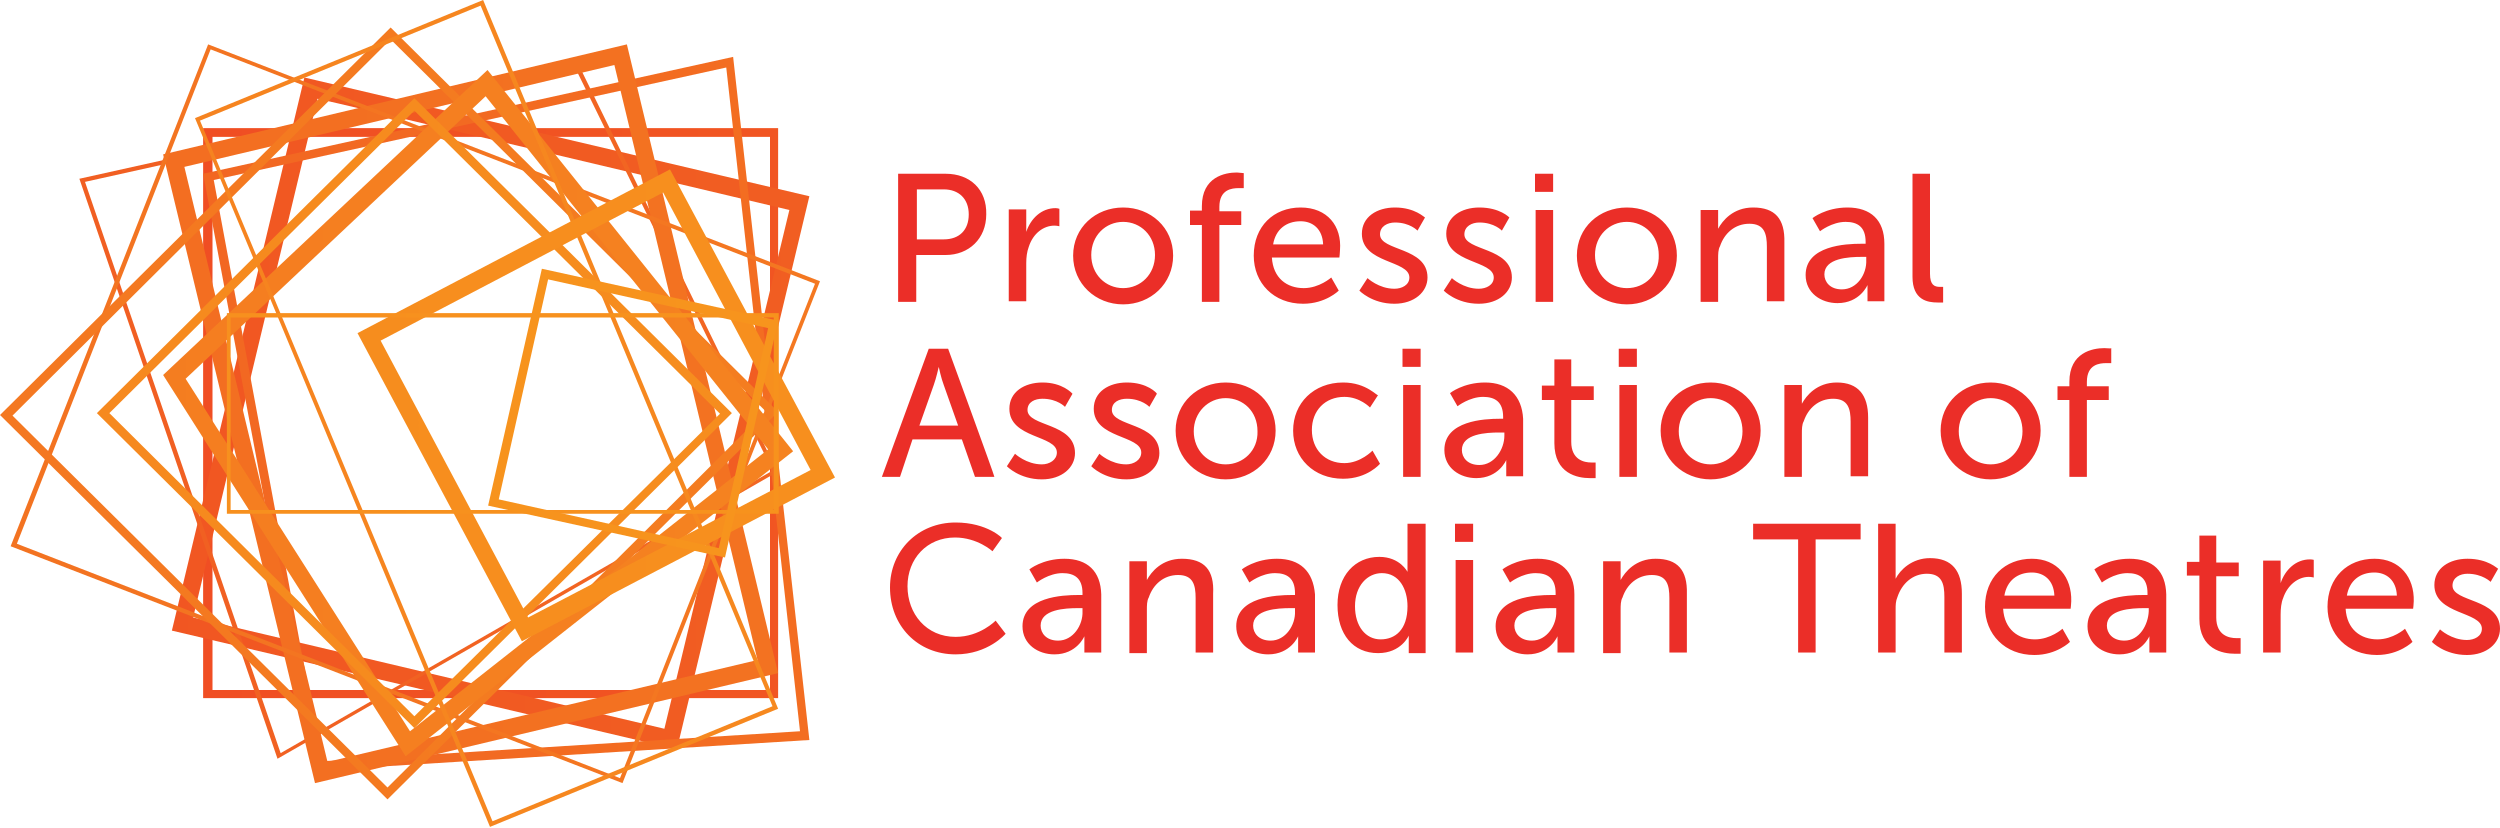 <?xml version="1.0" encoding="UTF-8"?>
<!-- Generator: Adobe Illustrator 27.2.0, SVG Export Plug-In . SVG Version: 6.00 Build 0)  -->
<svg xmlns="http://www.w3.org/2000/svg" xmlns:xlink="http://www.w3.org/1999/xlink" version="1.1" id="Layer_1" x="0px" y="0px" viewBox="0 0 400 132.4" style="enable-background:new 0 0 400 132.4;" xml:space="preserve">
<style type="text/css">
	.st0{fill:#EB2E28;}
	.st1{fill:url(#SVGID_1_);}
	.st2{fill:url(#SVGID_00000043443762753485320040000001346034265923625112_);}
	.st3{fill:url(#SVGID_00000128448907272560611750000009308730418642463618_);}
	.st4{fill:url(#SVGID_00000151540623182594106540000005474073477665892229_);}
	.st5{fill:url(#SVGID_00000020369237235676376630000001807719093566883235_);}
	.st6{fill:url(#SVGID_00000075164281055938956510000013271662197060906644_);}
	.st7{fill:url(#SVGID_00000013881288040690160650000002007075740331602609_);}
	.st8{fill:url(#SVGID_00000093897223887250799760000010793835034542904762_);}
	.st9{fill:url(#SVGID_00000002373893253923946070000009718714859619081386_);}
	.st10{fill:url(#SVGID_00000002380489901371348280000015817348516659737511_);}
	.st11{fill:url(#SVGID_00000087410262621221348020000008192950895248389566_);}
	.st12{fill:url(#SVGID_00000000916296105227888360000014378931543211035559_);}
	.st13{fill:url(#SVGID_00000114758406535711124320000013061752896807794341_);}
</style>
<g>
	<path class="st0" d="M146.7,38.2v-7.9h4.3c2.4,0,4,1.5,4,4s-1.5,4-4,4H146.7z M151.3,27.8h-7.6v20.5h2.9v-7.5h4.7   c3.7,0,6.5-2.6,6.5-6.5C157.9,30.3,155.2,27.8,151.3,27.8z M168.9,33.3c-2.3,0-4,1.7-4.7,3.8v-3.6h-2.8v14.7h2.8v-6.1   c0-0.9,0.1-1.8,0.4-2.6c0.7-2.2,2.4-3.4,4.1-3.4c0.4,0,0.8,0.1,0.8,0.1v-2.8C169.7,33.5,169.3,33.3,168.9,33.3z M179.7,46.1   c-2.8,0-5.1-2.2-5.1-5.3s2.3-5.3,5.1-5.3s5.1,2.2,5.1,5.3S182.5,46.1,179.7,46.1z M179.7,33.2c-4.4,0-8,3.2-8,7.7s3.6,7.8,8,7.8   c4.4,0,8-3.3,8-7.8C187.7,36.4,184.1,33.2,179.7,33.2z M197.9,27.6c-1.9,0-5.6,0.7-5.6,5.4v0.7h-1.9V36h1.9v12.3h2.8V36h3.5v-2.2   h-3.5v-0.7c0-2.8,2-3,3.1-3h0.8v-2.4L197.9,27.6L197.9,27.6z M203.7,39.1c0.4-2.4,2.1-3.7,4.4-3.7c1.9,0,3.5,1.2,3.6,3.7H203.7z    M208.1,33.2c-4.3,0-7.5,3-7.5,7.7c0,4.4,3.2,7.7,7.9,7.7c3.6,0,5.7-2.1,5.7-2.1l-1.2-2.1c0,0-1.9,1.7-4.4,1.7   c-2.7,0-4.9-1.6-5.1-4.9h10.8c0,0,0.1-0.8,0.1-1.2C214.7,36.2,212.4,33.2,208.1,33.2L208.1,33.2z M223.2,33.2   c-2.9,0-5.3,1.5-5.3,4.2c0,4.8,7.6,4.2,7.6,7c0,1.2-1.2,1.8-2.4,1.8c-2.5,0-4.3-1.7-4.3-1.7l-1.3,2c0,0,2,2.1,5.6,2.1   c3.2,0,5.3-1.9,5.3-4.2c0-4.9-7.6-4.2-7.6-6.9c0-1.3,1.2-1.9,2.4-1.9c2.4,0,3.6,1.3,3.6,1.3l1.2-2.1   C227.9,34.8,226.4,33.2,223.2,33.2L223.2,33.2z M236.7,33.2c-2.9,0-5.3,1.5-5.3,4.2c0,4.8,7.6,4.2,7.6,7c0,1.2-1.2,1.8-2.4,1.8   c-2.5,0-4.3-1.7-4.3-1.7l-1.3,2c0,0,2,2.1,5.6,2.1c3.2,0,5.3-1.9,5.3-4.2c0-4.9-7.6-4.2-7.6-6.9c0-1.3,1.2-1.9,2.4-1.9   c2.4,0,3.6,1.3,3.6,1.3l1.2-2.1C241.5,34.8,240,33.2,236.7,33.2z M248.5,33.6h-2.8v14.7h2.8V33.6z M248.5,27.8h-2.9v2.9h2.9V27.8z    M260.3,46.1c-2.8,0-5.1-2.2-5.1-5.3s2.3-5.3,5.1-5.3s5.1,2.2,5.1,5.3C265.5,43.9,263.2,46.1,260.3,46.1z M260.3,33.2   c-4.4,0-8,3.2-8,7.7s3.6,7.8,8,7.8c4.4,0,8-3.3,8-7.8C268.3,36.4,264.8,33.2,260.3,33.2z M280.5,33.2c-3.2,0-4.9,2.1-5.6,3.4v-3   h-2.8v14.7h2.8v-6.9c0-0.7,0-1.5,0.3-2c0.7-2.1,2.4-3.6,4.7-3.6c2.4,0,2.8,1.6,2.8,3.7v8.7h2.8v-9.4C285.6,35,284,33.2,280.5,33.2   L280.5,33.2z M294.7,46.3c-1.9,0-2.8-1.2-2.8-2.4c0-2.6,3.9-2.8,6-2.8h0.7v0.5C298.7,43.9,297.1,46.3,294.7,46.3L294.7,46.3z    M295.6,33.2c-3.5,0-5.6,1.7-5.6,1.7l1.2,2.1c0,0,1.9-1.5,4.1-1.5c1.9,0,3.2,0.8,3.2,3.2V39h-0.7c-2.5,0-8.9,0.3-8.9,5   c0,2.9,2.5,4.5,5.1,4.5c3.6,0,4.8-2.9,4.8-2.9v2.6h2.7V39C301.5,35.2,299.3,33.2,295.6,33.2L295.6,33.2z M308.8,27.8H306v16.5   c0,3.7,2.4,4.1,4,4.1h0.9v-2.5h-0.5c-0.9,0-1.6-0.3-1.6-2.1V27.8L308.8,27.8z M147.1,68.1l2.3-6.5c0.4-1.1,0.8-2.9,0.8-2.9   s0.4,1.9,0.8,2.9l2.3,6.5H147.1z M151.7,55.8h-3.1l-7.5,20.5h2.9l2-6h7.9l2.1,6h3.1C159.2,76.3,151.7,55.8,151.7,55.8z M166.8,61.2   c-2.9,0-5.3,1.5-5.3,4.2c0,4.8,7.6,4.2,7.6,7c0,1.2-1.2,1.9-2.4,1.9c-2.5,0-4.3-1.7-4.3-1.7l-1.3,2c0,0,2,2.1,5.6,2.1   c3.2,0,5.3-1.9,5.3-4.2c0-4.9-7.6-4.2-7.6-6.9c0-1.3,1.2-1.8,2.4-1.8c2.4,0,3.6,1.3,3.6,1.3l1.2-2.1   C171.5,62.9,170,61.2,166.8,61.2z M180.3,61.2c-2.9,0-5.3,1.5-5.3,4.2c0,4.8,7.6,4.2,7.6,7c0,1.2-1.2,1.9-2.4,1.9   c-2.5,0-4.3-1.7-4.3-1.7l-1.3,2c0,0,2,2.1,5.6,2.1c3.2,0,5.3-1.9,5.3-4.2c0-4.9-7.6-4.2-7.6-6.9c0-1.3,1.2-1.8,2.4-1.8   c2.4,0,3.6,1.3,3.6,1.3l1.2-2.1C185.1,62.9,183.6,61.2,180.3,61.2z M196.1,74.3c-2.8,0-5.1-2.2-5.1-5.3c0-3,2.3-5.3,5.1-5.3   c2.8,0,5.1,2.1,5.1,5.3C201.3,72.1,198.9,74.3,196.1,74.3L196.1,74.3z M196.1,61.2c-4.4,0-8,3.2-8,7.7c0,4.5,3.6,7.8,8,7.8   s8-3.3,8-7.8C204.1,64.5,200.7,61.2,196.1,61.2z M214.9,61.2c-4.7,0-8,3.3-8,7.7c0,4.4,3.3,7.7,8,7.7c3.9,0,5.9-2.4,5.9-2.4   l-1.2-2.1c0,0-1.9,2-4.5,2c-3.1,0-5.2-2.2-5.2-5.3s2.1-5.3,5.2-5.3c2.5,0,4.1,1.7,4.1,1.7l1.3-2C220.4,63.5,218.7,61.2,214.9,61.2   L214.9,61.2z M227.3,61.6h-2.8v14.7h2.8V61.6z M227.3,55.8h-2.9v2.9h2.9V55.8z M236.7,74.4c-1.9,0-2.8-1.2-2.8-2.4   c0-2.6,3.9-2.8,6-2.8h0.8v0.5C240.7,71.9,239.1,74.4,236.7,74.4L236.7,74.4z M237.6,61.2c-3.5,0-5.6,1.7-5.6,1.7l1.2,2.1   c0,0,1.9-1.5,4.1-1.5c1.9,0,3.2,0.8,3.2,3.2V67H240c-2.5,0-8.9,0.3-8.9,5c0,2.9,2.5,4.5,5.1,4.5c3.6,0,4.8-2.9,4.8-2.9v2.6h2.7V67   C243.5,63.3,241.3,61.2,237.6,61.2z M251.5,57.5h-2.8v4.2h-2V64h2v6.9c0,4.9,3.7,5.6,5.7,5.6h0.9v-2.5h-0.7c-1.1,0-3.2-0.4-3.2-3.3   V64h3.6v-2.2h-3.6V57.5L251.5,57.5z M261.9,61.6h-2.8v14.7h2.8V61.6z M261.9,55.8h-2.9v2.9h2.9V55.8z M273.7,74.3   c-2.8,0-5.1-2.2-5.1-5.3c0-3,2.3-5.3,5.1-5.3c2.8,0,5.1,2.1,5.1,5.3C278.8,72.1,276.5,74.3,273.7,74.3L273.7,74.3z M273.7,61.2   c-4.4,0-8,3.2-8,7.7c0,4.5,3.6,7.8,8,7.8c4.4,0,8-3.3,8-7.8C281.7,64.5,278.1,61.2,273.7,61.2z M293.9,61.2c-3.2,0-4.9,2.1-5.6,3.4   v-3h-2.8v14.7h2.8v-6.9c0-0.7,0-1.5,0.3-2c0.7-2.1,2.4-3.6,4.7-3.6c2.4,0,2.8,1.6,2.8,3.7v8.7h2.8v-9.4   C298.9,63.2,297.3,61.2,293.9,61.2L293.9,61.2z M318.5,74.3c-2.8,0-5.1-2.2-5.1-5.3c0-3,2.3-5.3,5.1-5.3s5.1,2.1,5.1,5.3   C323.6,72.1,321.3,74.3,318.5,74.3L318.5,74.3z M318.5,61.2c-4.4,0-8,3.2-8,7.7c0,4.5,3.6,7.8,8,7.8c4.4,0,8-3.3,8-7.8   C326.5,64.5,322.9,61.2,318.5,61.2z M336.7,55.7c-1.9,0-5.6,0.7-5.6,5.4v0.7h-1.9V64h1.9v12.3h2.8V64h3.5v-2.2h-3.5v-0.7   c0-2.8,2-3,3.1-3h0.8v-2.4C337.7,55.8,337.2,55.7,336.7,55.7L336.7,55.7z M152.9,83.6c-6,0-10.5,4.5-10.5,10.4   c0,6.1,4.4,10.7,10.5,10.7c5.2,0,8-3.3,8-3.3l-1.6-2.1c0,0-2.5,2.6-6.4,2.6c-4.7,0-7.7-3.7-7.7-8.1c0-4.4,3.1-7.8,7.6-7.8   c3.6,0,6,2.2,6,2.2l1.5-2.1C160.5,86.2,158,83.6,152.9,83.6z M169.3,102.5c-1.9,0-2.8-1.2-2.8-2.4c0-2.6,3.9-2.8,6-2.8h0.7v0.5   C173.3,100,171.7,102.5,169.3,102.5z M170.3,89.4c-3.5,0-5.6,1.7-5.6,1.7l1.2,2.1c0,0,1.9-1.5,4.1-1.5c1.9,0,3.2,0.8,3.2,3.2v0.3   h-0.7c-2.5,0-8.9,0.3-8.9,5c0,2.9,2.5,4.5,5.1,4.5c3.6,0,4.8-2.9,4.8-2.9v2.6h2.7v-9.3C176.1,91.4,174,89.4,170.3,89.4L170.3,89.4z    M189.1,89.4c-3.2,0-4.9,2.1-5.6,3.4v-3h-2.8v14.7h2.8v-6.9c0-0.7,0-1.5,0.3-2c0.7-2.1,2.4-3.6,4.7-3.6c2.4,0,2.8,1.6,2.8,3.7v8.7   h2.8v-9.4C194.3,91.2,192.7,89.4,189.1,89.4L189.1,89.4z M203.3,102.5c-1.9,0-2.8-1.2-2.8-2.4c0-2.6,3.9-2.8,6-2.8h0.7v0.5   C207.3,100,205.7,102.5,203.3,102.5z M204.3,89.4c-3.5,0-5.6,1.7-5.6,1.7l1.2,2.1c0,0,1.9-1.5,4.1-1.5c1.9,0,3.2,0.8,3.2,3.2v0.3   h-0.5c-2.5,0-8.9,0.3-8.9,5c0,2.9,2.5,4.5,5.1,4.5c3.6,0,4.8-2.9,4.8-2.9v2.6h2.7v-9.3C210.1,91.4,208,89.4,204.3,89.4L204.3,89.4z    M220.9,102.3c-2.4,0-4.1-2.1-4.1-5.3c0-3.3,2-5.3,4.3-5.3c2.8,0,4.1,2.6,4.1,5.3C225.2,100.8,223.2,102.3,220.9,102.3z M228,83.8   h-2.8v7.7c0,0-1.2-2.4-4.5-2.4c-3.9,0-6.7,3-6.7,7.7s2.5,7.7,6.5,7.7c3.7,0,4.9-2.8,4.9-2.8v2.8h2.7V83.8 M235.7,89.6h-2.8v14.8   h2.8V89.6z M235.7,83.8h-2.9v2.9h2.9V83.8z M245.1,102.5c-1.9,0-2.8-1.2-2.8-2.4c0-2.6,3.9-2.8,6-2.8h0.7v0.5   C249.1,100,247.5,102.5,245.1,102.5L245.1,102.5z M246,89.4c-3.5,0-5.6,1.7-5.6,1.7l1.2,2.1c0,0,1.9-1.5,4.1-1.5   c1.9,0,3.2,0.8,3.2,3.2v0.3h-0.7c-2.5,0-8.9,0.3-8.9,5c0,2.9,2.5,4.5,5.1,4.5c3.6,0,4.8-2.9,4.8-2.9v2.6h2.7v-9.3   C251.9,91.4,249.7,89.4,246,89.4L246,89.4z M264.9,89.4c-3.2,0-4.9,2.1-5.6,3.4v-3h-2.8v14.7h2.8v-6.9c0-0.7,0-1.5,0.3-2   c0.7-2.1,2.4-3.6,4.7-3.6c2.4,0,2.8,1.6,2.8,3.7v8.7h2.8v-9.4C270,91.2,268.4,89.4,264.9,89.4L264.9,89.4z M297.7,83.8h-17.2v2.5   h7.2v18.1h2.8V86.3h7.2V83.8z M303.3,83.8h-2.8v20.6h2.8v-6.9c0-0.7,0-1.3,0.3-2c0.7-2.1,2.4-3.7,4.7-3.7c2.4,0,2.8,1.6,2.8,3.7   v8.9h2.8v-9.4c0-3.7-1.6-5.7-5.1-5.7c-2.9,0-4.8,1.9-5.5,3.3V83.8L303.3,83.8z M320.7,95.3c0.4-2.4,2.1-3.7,4.4-3.7   c1.9,0,3.5,1.2,3.6,3.7H320.7z M325.1,89.4c-4.3,0-7.5,3-7.5,7.7c0,4.4,3.2,7.7,7.9,7.7c3.6,0,5.7-2.1,5.7-2.1l-1.2-2.1   c0,0-1.9,1.7-4.4,1.7c-2.7,0-4.9-1.6-5.1-4.9h10.8c0,0,0.1-0.8,0.1-1.2C331.5,92.4,329.2,89.4,325.1,89.4L325.1,89.4z M339.9,102.5   c-1.9,0-2.8-1.2-2.8-2.4c0-2.6,3.9-2.8,6-2.8h0.7v0.5C343.7,100,342.3,102.5,339.9,102.5L339.9,102.5z M340.7,89.4   c-3.5,0-5.6,1.7-5.6,1.7l1.2,2.1c0,0,1.9-1.5,4.1-1.5c1.9,0,3.2,0.8,3.2,3.2v0.3h-0.7c-2.5,0-8.9,0.3-8.9,5c0,2.9,2.5,4.5,5.1,4.5   c3.6,0,4.8-2.9,4.8-2.9v2.6h2.7v-9.3C346.5,91.4,344.5,89.4,340.7,89.4L340.7,89.4z M354.7,85.7h-2.8v4.2h-2v2.2h2V99   c0,4.9,3.7,5.6,5.7,5.6h0.9v-2.5h-0.7c-1.1,0-3.2-0.4-3.2-3.3v-6.6h3.6v-2.2h-3.6V85.7L354.7,85.7z M369.6,89.5   c-2.3,0-4,1.7-4.7,3.8v-3.6h-2.8v14.7h2.8v-6.1c0-0.9,0.1-1.9,0.4-2.6c0.7-2.1,2.4-3.4,4.1-3.4c0.4,0,0.8,0.1,0.8,0.1v-2.8   C370.3,89.6,370,89.5,369.6,89.5z M375.5,95.3c0.4-2.4,2.1-3.7,4.4-3.7c1.9,0,3.5,1.2,3.6,3.7H375.5L375.5,95.3z M379.9,89.4   c-4.3,0-7.5,3-7.5,7.7c0,4.4,3.2,7.7,7.9,7.7c3.6,0,5.7-2.1,5.7-2.1l-1.2-2.1c0,0-1.9,1.7-4.4,1.7c-2.7,0-4.9-1.6-5.1-4.9h10.8   c0,0,0.1-0.8,0.1-1.2C386.3,92.4,384,89.4,379.9,89.4L379.9,89.4z M394.8,89.4c-2.9,0-5.3,1.5-5.3,4.2c0,4.8,7.6,4.2,7.6,7   c0,1.2-1.2,1.8-2.4,1.8c-2.5,0-4.3-1.7-4.3-1.7l-1.3,2c0,0,2,2.1,5.6,2.1c3.2,0,5.3-1.9,5.3-4.2c0-4.9-7.6-4.2-7.6-6.9   c0-1.3,1.2-1.9,2.4-1.9c2.4,0,3.7,1.3,3.7,1.3l1.2-2.1C399.6,91,398.1,89.4,394.8,89.4L394.8,89.4z"></path>
	
		<linearGradient id="SVGID_1_" gradientUnits="userSpaceOnUse" x1="32.628" y1="70.591" x2="1399.958" y2="70.591" gradientTransform="matrix(1 0 0 -1 0 136.701)">
		<stop offset="0" style="stop-color:#F04E23"></stop>
		<stop offset="8.000000e-02" style="stop-color:#F15722"></stop>
		<stop offset="0.16" style="stop-color:#F15F22"></stop>
		<stop offset="0.24" style="stop-color:#F26722"></stop>
		<stop offset="0.32" style="stop-color:#F36E21"></stop>
		<stop offset="0.4" style="stop-color:#F37321"></stop>
		<stop offset="0.48" style="stop-color:#F47721"></stop>
		<stop offset="0.56" style="stop-color:#F47B20"></stop>
		<stop offset="0.64" style="stop-color:#F58020"></stop>
		<stop offset="0.72" style="stop-color:#F6871F"></stop>
		<stop offset="0.8" style="stop-color:#F68C1E"></stop>
		<stop offset="0.88" style="stop-color:#F78F1E"></stop>
		<stop offset="1" style="stop-color:#F7941D"></stop>
	</linearGradient>
	<path class="st1" d="M124.5,20.5h-92v91.2h92V20.5z M123.2,110.4H34V21.9h89.2V110.4z"></path>
	
		<linearGradient id="SVGID_00000183947658379539975140000006247781015923014326_" gradientUnits="userSpaceOnUse" x1="-73.246" y1="70.523" x2="1294.084" y2="70.523" gradientTransform="matrix(1 0 0 -1 0 136.701)">
		<stop offset="0" style="stop-color:#F04E23"></stop>
		<stop offset="8.000000e-02" style="stop-color:#F15722"></stop>
		<stop offset="0.16" style="stop-color:#F15F22"></stop>
		<stop offset="0.24" style="stop-color:#F26722"></stop>
		<stop offset="0.32" style="stop-color:#F36E21"></stop>
		<stop offset="0.4" style="stop-color:#F37321"></stop>
		<stop offset="0.48" style="stop-color:#F47721"></stop>
		<stop offset="0.56" style="stop-color:#F47B20"></stop>
		<stop offset="0.64" style="stop-color:#F58020"></stop>
		<stop offset="0.72" style="stop-color:#F6871F"></stop>
		<stop offset="0.8" style="stop-color:#F68C1E"></stop>
		<stop offset="0.88" style="stop-color:#F78F1E"></stop>
		<stop offset="1" style="stop-color:#F7941D"></stop>
	</linearGradient>
	<path style="fill:url(#SVGID_00000183947658379539975140000006247781015923014326_);" d="M27.5,100.9l80.8,19l21.2-88.5l-80.8-19   L27.5,100.9L27.5,100.9z M126.3,33.6l-20,83L30.9,98.8l19.9-83C50.8,15.7,126.3,33.6,126.3,33.6z"></path>
	
		<linearGradient id="SVGID_00000030450563150523475330000009869424567136365732_" gradientUnits="userSpaceOnUse" x1="-198.978" y1="70.591" x2="1168.586" y2="70.591" gradientTransform="matrix(1 0 0 -1 0 136.701)">
		<stop offset="0" style="stop-color:#F04E23"></stop>
		<stop offset="8.000000e-02" style="stop-color:#F15722"></stop>
		<stop offset="0.16" style="stop-color:#F15F22"></stop>
		<stop offset="0.24" style="stop-color:#F26722"></stop>
		<stop offset="0.32" style="stop-color:#F36E21"></stop>
		<stop offset="0.4" style="stop-color:#F37321"></stop>
		<stop offset="0.48" style="stop-color:#F47721"></stop>
		<stop offset="0.56" style="stop-color:#F47B20"></stop>
		<stop offset="0.64" style="stop-color:#F58020"></stop>
		<stop offset="0.72" style="stop-color:#F6871F"></stop>
		<stop offset="0.8" style="stop-color:#F68C1E"></stop>
		<stop offset="0.88" style="stop-color:#F78F1E"></stop>
		<stop offset="1" style="stop-color:#F7941D"></stop>
	</linearGradient>
	<path style="fill:url(#SVGID_00000030450563150523475330000009869424567136365732_);" d="M12.7,28.6l31.7,92.8l80-45.9L92.8,10.8   L12.7,28.6L12.7,28.6z M44.9,120.5L13.6,29.1l78.8-17.5l31.2,63.7L44.9,120.5L44.9,120.5z"></path>
	
		<linearGradient id="SVGID_00000033346368695196192720000010627637613935975325_" gradientUnits="userSpaceOnUse" x1="-299.612" y1="70.524" x2="1067.718" y2="70.524" gradientTransform="matrix(1 0 0 -1 0 136.701)">
		<stop offset="0" style="stop-color:#F04E23"></stop>
		<stop offset="8.000000e-02" style="stop-color:#F15722"></stop>
		<stop offset="0.16" style="stop-color:#F15F22"></stop>
		<stop offset="0.24" style="stop-color:#F26722"></stop>
		<stop offset="0.32" style="stop-color:#F36E21"></stop>
		<stop offset="0.4" style="stop-color:#F37321"></stop>
		<stop offset="0.48" style="stop-color:#F47721"></stop>
		<stop offset="0.56" style="stop-color:#F47B20"></stop>
		<stop offset="0.64" style="stop-color:#F58020"></stop>
		<stop offset="0.72" style="stop-color:#F6871F"></stop>
		<stop offset="0.8" style="stop-color:#F68C1E"></stop>
		<stop offset="0.88" style="stop-color:#F78F1E"></stop>
		<stop offset="1" style="stop-color:#F7941D"></stop>
	</linearGradient>
	<path style="fill:url(#SVGID_00000033346368695196192720000010627637613935975325_);" d="M32.5,27.8l17.9,95.5l79.1-4.9L117.3,9.1   L32.5,27.8L32.5,27.8z M51.5,121.8l-17.3-93l82-18L128,117C128,117,51.5,121.8,51.5,121.8z"></path>
	
		<linearGradient id="SVGID_00000005229836885419538920000014220384722957016971_" gradientUnits="userSpaceOnUse" x1="-411.809" y1="70.458" x2="955.753" y2="70.458" gradientTransform="matrix(1 0 0 -1 0 136.701)">
		<stop offset="0" style="stop-color:#F04E23"></stop>
		<stop offset="8.000000e-02" style="stop-color:#F15722"></stop>
		<stop offset="0.16" style="stop-color:#F15F22"></stop>
		<stop offset="0.24" style="stop-color:#F26722"></stop>
		<stop offset="0.32" style="stop-color:#F36E21"></stop>
		<stop offset="0.4" style="stop-color:#F37321"></stop>
		<stop offset="0.48" style="stop-color:#F47721"></stop>
		<stop offset="0.56" style="stop-color:#F47B20"></stop>
		<stop offset="0.64" style="stop-color:#F58020"></stop>
		<stop offset="0.72" style="stop-color:#F6871F"></stop>
		<stop offset="0.8" style="stop-color:#F68C1E"></stop>
		<stop offset="0.88" style="stop-color:#F78F1E"></stop>
		<stop offset="1" style="stop-color:#F7941D"></stop>
	</linearGradient>
	<path style="fill:url(#SVGID_00000005229836885419538920000014220384722957016971_);" d="M26.1,24.7l24.3,100.6l74.1-17.6   L100.3,7.1L26.1,24.7z M52.4,121.9L29.5,26.7l68.8-16.3l22.9,95.2L52.4,121.9L52.4,121.9z"></path>
	
		<linearGradient id="SVGID_00000114789483167131601620000015801371768944134040_" gradientUnits="userSpaceOnUse" x1="-543.475" y1="70.458" x2="824.089" y2="70.458" gradientTransform="matrix(1 0 0 -1 0 136.701)">
		<stop offset="0" style="stop-color:#F04E23"></stop>
		<stop offset="8.000000e-02" style="stop-color:#F15722"></stop>
		<stop offset="0.16" style="stop-color:#F15F22"></stop>
		<stop offset="0.24" style="stop-color:#F26722"></stop>
		<stop offset="0.32" style="stop-color:#F36E21"></stop>
		<stop offset="0.4" style="stop-color:#F37321"></stop>
		<stop offset="0.48" style="stop-color:#F47721"></stop>
		<stop offset="0.56" style="stop-color:#F47B20"></stop>
		<stop offset="0.64" style="stop-color:#F58020"></stop>
		<stop offset="0.72" style="stop-color:#F6871F"></stop>
		<stop offset="0.8" style="stop-color:#F68C1E"></stop>
		<stop offset="0.88" style="stop-color:#F78F1E"></stop>
		<stop offset="1" style="stop-color:#F7941D"></stop>
	</linearGradient>
	<path style="fill:url(#SVGID_00000114789483167131601620000015801371768944134040_);" d="M1.7,87.4l97.9,37.9L131.2,45L33.3,7.1   L1.7,87.4L1.7,87.4z M130.4,45.4l-31.2,79.1L2.7,87L33.7,7.9L130.4,45.4L130.4,45.4z"></path>
	
		<linearGradient id="SVGID_00000175282167120436853060000005299970235522503048_" gradientUnits="userSpaceOnUse" x1="-683.461" y1="70.591" x2="684.103" y2="70.591" gradientTransform="matrix(1 0 0 -1 0 136.701)">
		<stop offset="0" style="stop-color:#F04E23"></stop>
		<stop offset="8.000000e-02" style="stop-color:#F15722"></stop>
		<stop offset="0.16" style="stop-color:#F15F22"></stop>
		<stop offset="0.24" style="stop-color:#F26722"></stop>
		<stop offset="0.32" style="stop-color:#F36E21"></stop>
		<stop offset="0.4" style="stop-color:#F37321"></stop>
		<stop offset="0.48" style="stop-color:#F47721"></stop>
		<stop offset="0.56" style="stop-color:#F47B20"></stop>
		<stop offset="0.64" style="stop-color:#F58020"></stop>
		<stop offset="0.72" style="stop-color:#F6871F"></stop>
		<stop offset="0.8" style="stop-color:#F68C1E"></stop>
		<stop offset="0.88" style="stop-color:#F78F1E"></stop>
		<stop offset="1" style="stop-color:#F7941D"></stop>
	</linearGradient>
	<path style="fill:url(#SVGID_00000175282167120436853060000005299970235522503048_);" d="M0,66.4l62,61.5l62.5-62l-62-61.5L0,66.4z    M62,126L2,66.5L62.5,6.3l60,59.5L62,126z"></path>
	
		<linearGradient id="SVGID_00000150825275344587734610000001272550920461152414_" gradientUnits="userSpaceOnUse" x1="-790.586" y1="70.591" x2="576.744" y2="70.591" gradientTransform="matrix(1 0 0 -1 0 136.701)">
		<stop offset="0" style="stop-color:#F04E23"></stop>
		<stop offset="8.000000e-02" style="stop-color:#F15722"></stop>
		<stop offset="0.16" style="stop-color:#F15F22"></stop>
		<stop offset="0.24" style="stop-color:#F26722"></stop>
		<stop offset="0.32" style="stop-color:#F36E21"></stop>
		<stop offset="0.4" style="stop-color:#F37321"></stop>
		<stop offset="0.48" style="stop-color:#F47721"></stop>
		<stop offset="0.56" style="stop-color:#F47B20"></stop>
		<stop offset="0.64" style="stop-color:#F58020"></stop>
		<stop offset="0.72" style="stop-color:#F6871F"></stop>
		<stop offset="0.8" style="stop-color:#F68C1E"></stop>
		<stop offset="0.88" style="stop-color:#F78F1E"></stop>
		<stop offset="1" style="stop-color:#F7941D"></stop>
	</linearGradient>
	<path style="fill:url(#SVGID_00000150825275344587734610000001272550920461152414_);" d="M26.1,60l38.8,61l62-48.8L78,11.2L26.1,60   z M65.6,117L29.7,60.6l48-45.2l45.2,56.5L65.6,117L65.6,117z"></path>
	
		<linearGradient id="SVGID_00000019644505994176118760000015853239047306063544_" gradientUnits="userSpaceOnUse" x1="-895.14" y1="70.524" x2="472.424" y2="70.524" gradientTransform="matrix(1 0 0 -1 0 136.701)">
		<stop offset="0" style="stop-color:#F04E23"></stop>
		<stop offset="8.000000e-02" style="stop-color:#F15722"></stop>
		<stop offset="0.16" style="stop-color:#F15F22"></stop>
		<stop offset="0.24" style="stop-color:#F26722"></stop>
		<stop offset="0.32" style="stop-color:#F36E21"></stop>
		<stop offset="0.4" style="stop-color:#F37321"></stop>
		<stop offset="0.48" style="stop-color:#F47721"></stop>
		<stop offset="0.56" style="stop-color:#F47B20"></stop>
		<stop offset="0.64" style="stop-color:#F58020"></stop>
		<stop offset="0.72" style="stop-color:#F6871F"></stop>
		<stop offset="0.8" style="stop-color:#F68C1E"></stop>
		<stop offset="0.88" style="stop-color:#F78F1E"></stop>
		<stop offset="1" style="stop-color:#F7941D"></stop>
	</linearGradient>
	<path style="fill:url(#SVGID_00000019644505994176118760000015853239047306063544_);" d="M31.2,18.9l47.2,113.4l46.1-18.9L77.3,0   L31.2,18.9z M78.8,131.4L32,19.3L76.9,0.9L123.6,113C123.6,113,78.8,131.4,78.8,131.4z"></path>
	
		<linearGradient id="SVGID_00000093879557747373692380000011595238235636760240_" gradientUnits="userSpaceOnUse" x1="-1012.98" y1="70.591" x2="354.584" y2="70.591" gradientTransform="matrix(1 0 0 -1 0 136.701)">
		<stop offset="0" style="stop-color:#F04E23"></stop>
		<stop offset="8.000000e-02" style="stop-color:#F15722"></stop>
		<stop offset="0.16" style="stop-color:#F15F22"></stop>
		<stop offset="0.24" style="stop-color:#F26722"></stop>
		<stop offset="0.32" style="stop-color:#F36E21"></stop>
		<stop offset="0.4" style="stop-color:#F37321"></stop>
		<stop offset="0.48" style="stop-color:#F47721"></stop>
		<stop offset="0.56" style="stop-color:#F47B20"></stop>
		<stop offset="0.64" style="stop-color:#F58020"></stop>
		<stop offset="0.72" style="stop-color:#F6871F"></stop>
		<stop offset="0.8" style="stop-color:#F68C1E"></stop>
		<stop offset="0.88" style="stop-color:#F78F1E"></stop>
		<stop offset="1" style="stop-color:#F7941D"></stop>
	</linearGradient>
	<path style="fill:url(#SVGID_00000093879557747373692380000011595238235636760240_);" d="M15.5,66.1l50.8,50.4l50.8-50.4L66.3,15.7   C66.3,15.7,15.5,66.1,15.5,66.1z M66.3,114.6L17.5,66.1l48.8-48.4l48.9,48.5L66.3,114.6z"></path>
	
		<linearGradient id="SVGID_00000160881241836680675320000007255245067690431370_" gradientUnits="userSpaceOnUse" x1="-1081.62" y1="71.846" x2="285.71" y2="71.846" gradientTransform="matrix(1 0 0 -1 0 136.701)">
		<stop offset="0" style="stop-color:#F04E23"></stop>
		<stop offset="8.000000e-02" style="stop-color:#F15722"></stop>
		<stop offset="0.16" style="stop-color:#F15F22"></stop>
		<stop offset="0.24" style="stop-color:#F26722"></stop>
		<stop offset="0.32" style="stop-color:#F36E21"></stop>
		<stop offset="0.4" style="stop-color:#F37321"></stop>
		<stop offset="0.48" style="stop-color:#F47721"></stop>
		<stop offset="0.56" style="stop-color:#F47B20"></stop>
		<stop offset="0.64" style="stop-color:#F58020"></stop>
		<stop offset="0.72" style="stop-color:#F6871F"></stop>
		<stop offset="0.8" style="stop-color:#F68C1E"></stop>
		<stop offset="0.88" style="stop-color:#F78F1E"></stop>
		<stop offset="1" style="stop-color:#F7941D"></stop>
	</linearGradient>
	<path style="fill:url(#SVGID_00000160881241836680675320000007255245067690431370_);" d="M57.2,53.3l26.3,49.3l50.1-26.2   l-26.4-49.3C107.2,27.1,57.2,53.3,57.2,53.3z M84.5,98.8L60.9,54.5l45.2-23.7l23.6,44.4L84.5,98.8L84.5,98.8z"></path>
	
		<linearGradient id="SVGID_00000183248742184932474180000002334421750248790716_" gradientUnits="userSpaceOnUse" x1="-1187.593" y1="70.524" x2="179.737" y2="70.524" gradientTransform="matrix(1 0 0 -1 0 136.701)">
		<stop offset="0" style="stop-color:#F04E23"></stop>
		<stop offset="8.000000e-02" style="stop-color:#F15722"></stop>
		<stop offset="0.16" style="stop-color:#F15F22"></stop>
		<stop offset="0.24" style="stop-color:#F26722"></stop>
		<stop offset="0.32" style="stop-color:#F36E21"></stop>
		<stop offset="0.4" style="stop-color:#F37321"></stop>
		<stop offset="0.48" style="stop-color:#F47721"></stop>
		<stop offset="0.56" style="stop-color:#F47B20"></stop>
		<stop offset="0.64" style="stop-color:#F58020"></stop>
		<stop offset="0.72" style="stop-color:#F6871F"></stop>
		<stop offset="0.8" style="stop-color:#F68C1E"></stop>
		<stop offset="0.88" style="stop-color:#F78F1E"></stop>
		<stop offset="1" style="stop-color:#F7941D"></stop>
	</linearGradient>
	<path style="fill:url(#SVGID_00000183248742184932474180000002334421750248790716_);" d="M36.3,82.2h88.3V50.1H36.3L36.3,82.2   L36.3,82.2z M36.9,50.8h86.9v30.8H36.9V50.8z"></path>
	
		<linearGradient id="SVGID_00000147200127642488197890000002517324096982758555_" gradientUnits="userSpaceOnUse" x1="-1242.974" y1="70.591" x2="124.588" y2="70.591" gradientTransform="matrix(1 0 0 -1 0 136.701)">
		<stop offset="0" style="stop-color:#F04E23"></stop>
		<stop offset="8.000000e-02" style="stop-color:#F15722"></stop>
		<stop offset="0.16" style="stop-color:#F15F22"></stop>
		<stop offset="0.24" style="stop-color:#F26722"></stop>
		<stop offset="0.32" style="stop-color:#F36E21"></stop>
		<stop offset="0.4" style="stop-color:#F37321"></stop>
		<stop offset="0.48" style="stop-color:#F47721"></stop>
		<stop offset="0.56" style="stop-color:#F47B20"></stop>
		<stop offset="0.64" style="stop-color:#F58020"></stop>
		<stop offset="0.72" style="stop-color:#F6871F"></stop>
		<stop offset="0.8" style="stop-color:#F68C1E"></stop>
		<stop offset="0.88" style="stop-color:#F78F1E"></stop>
		<stop offset="1" style="stop-color:#F7941D"></stop>
	</linearGradient>
	<path style="fill:url(#SVGID_00000147200127642488197890000002517324096982758555_);" d="M78.1,80.9l37.9,8.3l8.5-37.9L86.7,43   L78.1,80.9L78.1,80.9z M122.9,52.5l-7.9,35.2l-35.2-7.8l7.9-35.2L122.9,52.5L122.9,52.5z"></path>
</g>
</svg>

